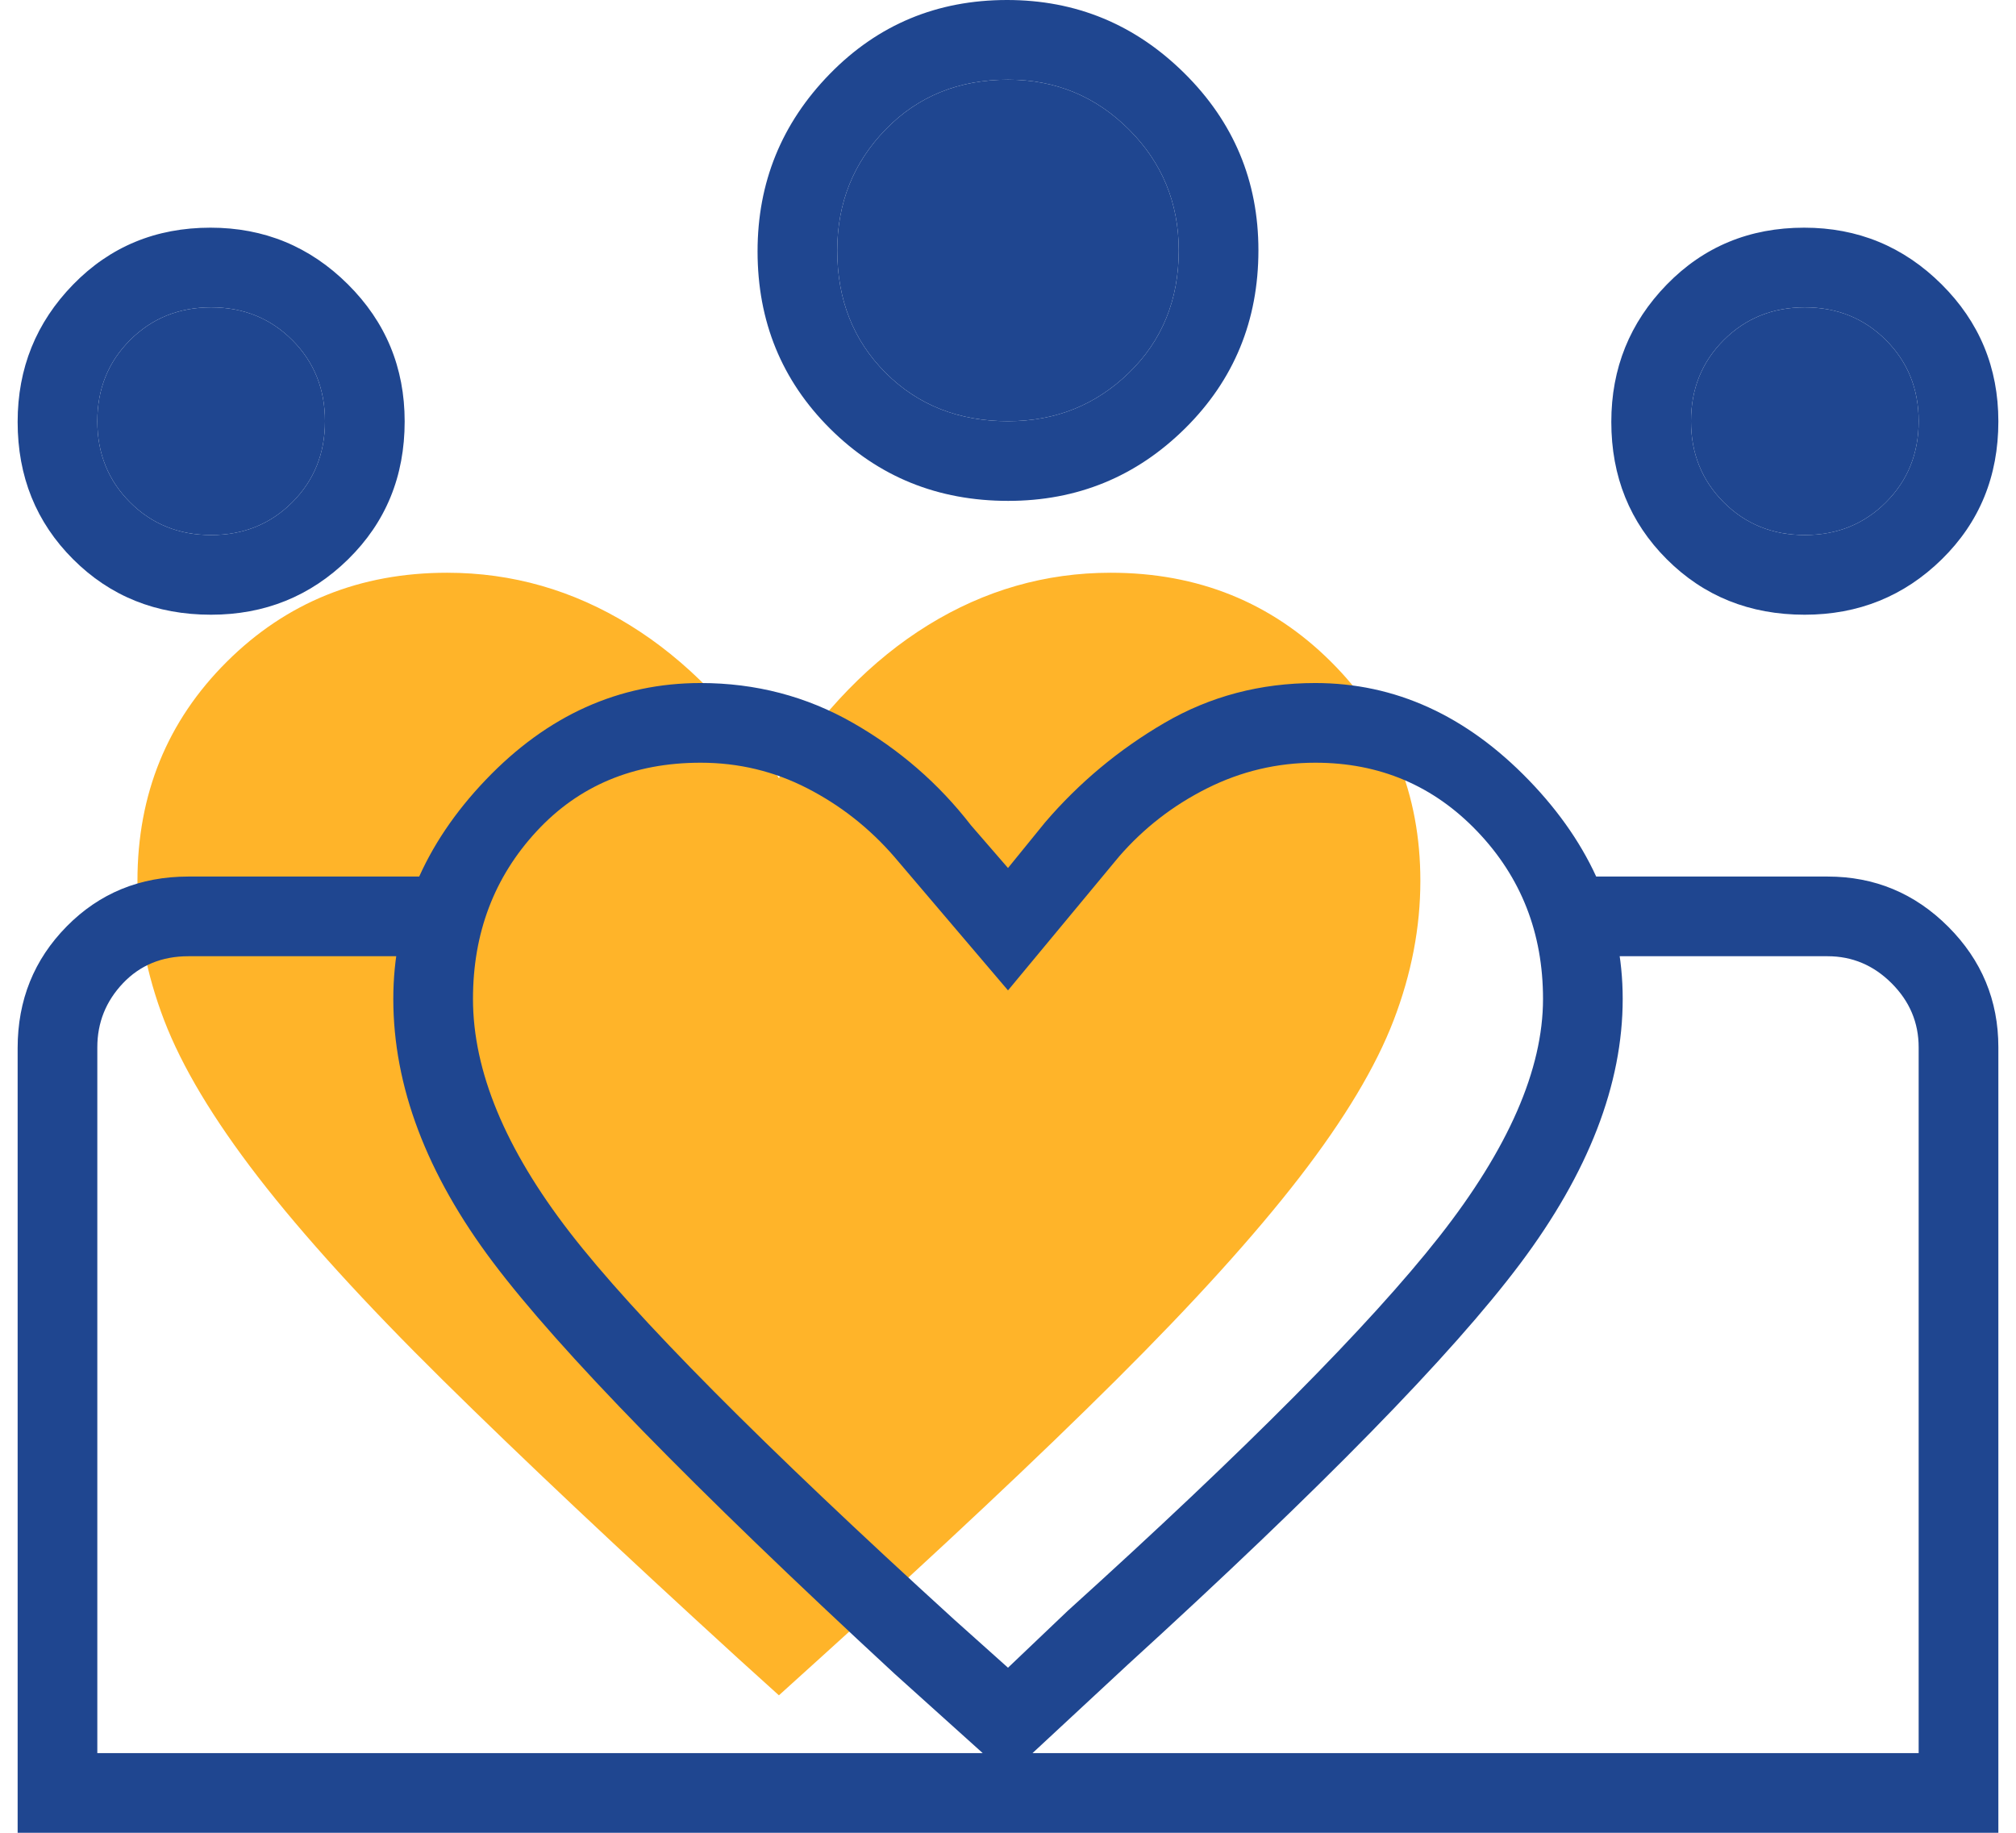 <svg xmlns="http://www.w3.org/2000/svg" width="88" height="80" viewBox="0 0 88 80" fill="none"><path d="M34 74L32.23 72.399C27.027 67.648 22.722 63.592 19.316 60.229C15.91 56.866 13.228 53.917 11.27 51.382C9.312 48.846 7.944 46.564 7.166 44.536C6.389 42.508 6 40.479 6 38.451C6 34.661 7.301 31.472 9.902 28.883C12.504 26.294 15.709 25 19.517 25C22.36 25 25.015 25.761 27.483 27.282C29.95 28.803 32.122 31.032 34 33.967C35.877 31.032 38.05 28.803 40.517 27.282C42.984 25.761 45.64 25 48.483 25C52.291 25 55.496 26.294 58.097 28.883C60.699 31.472 62 34.661 62 38.451C62 40.479 61.611 42.508 60.833 44.536C60.055 46.564 58.688 48.846 56.73 51.382C54.772 53.917 52.103 56.866 48.724 60.229C45.345 63.592 41.027 67.648 35.77 72.399L34 74Z" fill="#FFB429"></path><path d="M78.782 23.354C80.19 23.354 81.37 22.878 82.323 21.925C83.275 20.973 83.751 19.793 83.751 18.385C83.751 16.977 83.275 15.797 82.323 14.845C81.37 13.892 80.19 13.416 78.782 13.416C77.375 13.416 76.195 13.892 75.242 14.845C74.29 15.797 73.814 16.977 73.814 18.385C73.814 19.793 74.29 20.973 75.242 21.925C76.195 22.878 77.375 23.354 78.782 23.354ZM78.774 26.832C76.378 26.832 74.373 26.026 72.758 24.412C71.143 22.799 70.335 20.8 70.335 18.415C70.335 16.076 71.142 14.079 72.755 12.422C74.368 10.766 76.368 9.938 78.753 9.938C81.091 9.938 83.089 10.76 84.745 12.404C86.401 14.048 87.23 16.045 87.23 18.394C87.23 20.79 86.408 22.795 84.764 24.41C83.119 26.025 81.122 26.832 78.774 26.832ZM44 18.385C46.07 18.385 47.83 17.681 49.279 16.273C50.729 14.865 51.453 13.085 51.453 10.932C51.453 8.861 50.729 7.101 49.279 5.652C47.83 4.203 46.07 3.478 44 3.478C41.847 3.478 40.066 4.203 38.658 5.652C37.25 7.101 36.546 8.861 36.546 10.932C36.546 13.085 37.25 14.865 38.658 16.273C40.066 17.681 41.847 18.385 44 18.385ZM44.007 21.863C40.938 21.863 38.348 20.813 36.236 18.713C34.124 16.612 33.068 14.031 33.068 10.971C33.068 7.964 34.118 5.383 36.218 3.23C38.319 1.077 40.9 0 43.96 0C46.968 0 49.548 1.066 51.702 3.199C53.855 5.332 54.931 7.907 54.931 10.924C54.931 13.993 53.865 16.584 51.733 18.696C49.599 20.808 47.024 21.863 44.007 21.863ZM20.646 43.602C20.646 46.749 22.054 50.145 24.869 53.789C27.685 57.433 33.275 63.064 41.64 70.683L44 72.795L46.608 70.311C54.393 63.271 59.797 57.829 62.82 53.984C65.843 50.139 67.354 46.678 67.354 43.602C67.354 40.728 66.398 38.291 64.487 36.292C62.576 34.292 60.219 33.292 57.416 33.292C55.751 33.292 54.176 33.665 52.689 34.41C51.203 35.155 49.921 36.149 48.845 37.391L44 43.23L39.031 37.391C37.954 36.149 36.691 35.155 35.242 34.41C33.793 33.665 32.24 33.292 30.584 33.292C27.654 33.292 25.265 34.292 23.417 36.292C21.57 38.291 20.646 40.728 20.646 43.602ZM17.168 43.602C17.168 40.041 18.513 36.853 21.205 34.037C23.896 31.221 27.023 29.814 30.584 29.814C32.985 29.814 35.201 30.393 37.23 31.553C39.259 32.712 40.977 34.203 42.385 36.025L44 37.888L45.615 35.901C47.105 34.161 48.845 32.712 50.832 31.553C52.82 30.393 55.014 29.814 57.416 29.814C60.894 29.814 64 31.227 66.733 34.052C69.466 36.878 70.832 40.061 70.832 43.602C70.832 47.329 69.341 51.18 66.36 55.155C63.379 59.13 57.664 64.969 49.217 72.671L44 77.516L39.031 73.043C30.252 64.927 24.414 58.944 21.515 55.093C18.617 51.242 17.168 47.412 17.168 43.602ZM9.217 23.354C10.625 23.354 11.805 22.878 12.758 21.925C13.71 20.973 14.186 19.793 14.186 18.385C14.186 16.977 13.71 15.797 12.758 14.845C11.805 13.892 10.625 13.416 9.217 13.416C7.809 13.416 6.629 13.892 5.677 14.845C4.724 15.797 4.248 16.977 4.248 18.385C4.248 19.793 4.724 20.973 5.677 21.925C6.629 22.878 7.809 23.354 9.217 23.354ZM44.373 80V76.522H83.751V45.714C83.751 44.638 83.358 43.706 82.571 42.919C81.784 42.133 80.853 41.739 79.776 41.739H69.59V38.261H79.776C81.826 38.261 83.581 38.99 85.041 40.45C86.5 41.91 87.23 43.665 87.23 45.714V80H44.373ZM4.248 76.522H44.373V80H0.77V45.748C0.77 43.655 1.484 41.884 2.913 40.435C4.341 38.986 6.112 38.261 8.223 38.261H18.41V41.739H8.223C7.064 41.739 6.112 42.133 5.366 42.919C4.621 43.706 4.248 44.638 4.248 45.714V76.522ZM9.209 26.832C6.813 26.832 4.807 26.026 3.192 24.412C1.577 22.799 0.77 20.8 0.77 18.415C0.77 16.076 1.577 14.079 3.19 12.422C4.803 10.766 6.802 9.938 9.187 9.938C11.526 9.938 13.524 10.76 15.18 12.404C16.836 14.048 17.664 16.045 17.664 18.394C17.664 20.79 16.843 22.795 15.199 24.41C13.554 26.025 11.557 26.832 9.209 26.832Z" fill="#1F4690"></path><path d="M9.217 23.354C10.625 23.354 11.805 22.878 12.758 21.925C13.71 20.973 14.186 19.793 14.186 18.385C14.186 16.977 13.71 15.797 12.758 14.845C11.805 13.892 10.625 13.416 9.217 13.416C7.809 13.416 6.629 13.892 5.677 14.845C4.724 15.797 4.248 16.977 4.248 18.385C4.248 19.793 4.724 20.973 5.677 21.925C6.629 22.878 7.809 23.354 9.217 23.354Z" fill="#1F4690"></path><path d="M44 18.385C46.07 18.385 47.83 17.681 49.279 16.273C50.729 14.865 51.453 13.085 51.453 10.932C51.453 8.861 50.729 7.101 49.279 5.652C47.83 4.203 46.07 3.478 44 3.478C41.847 3.478 40.066 4.203 38.658 5.652C37.25 7.101 36.546 8.861 36.546 10.932C36.546 13.085 37.25 14.865 38.658 16.273C40.066 17.681 41.847 18.385 44 18.385Z" fill="#1F4690"></path><path d="M78.782 23.354C80.19 23.354 81.37 22.878 82.323 21.925C83.275 20.973 83.751 19.793 83.751 18.385C83.751 16.977 83.275 15.797 82.323 14.845C81.37 13.892 80.19 13.416 78.782 13.416C77.375 13.416 76.195 13.892 75.242 14.845C74.29 15.797 73.814 16.977 73.814 18.385C73.814 19.793 74.29 20.973 75.242 21.925C76.195 22.878 77.375 23.354 78.782 23.354Z" fill="#1F4690"></path></svg>